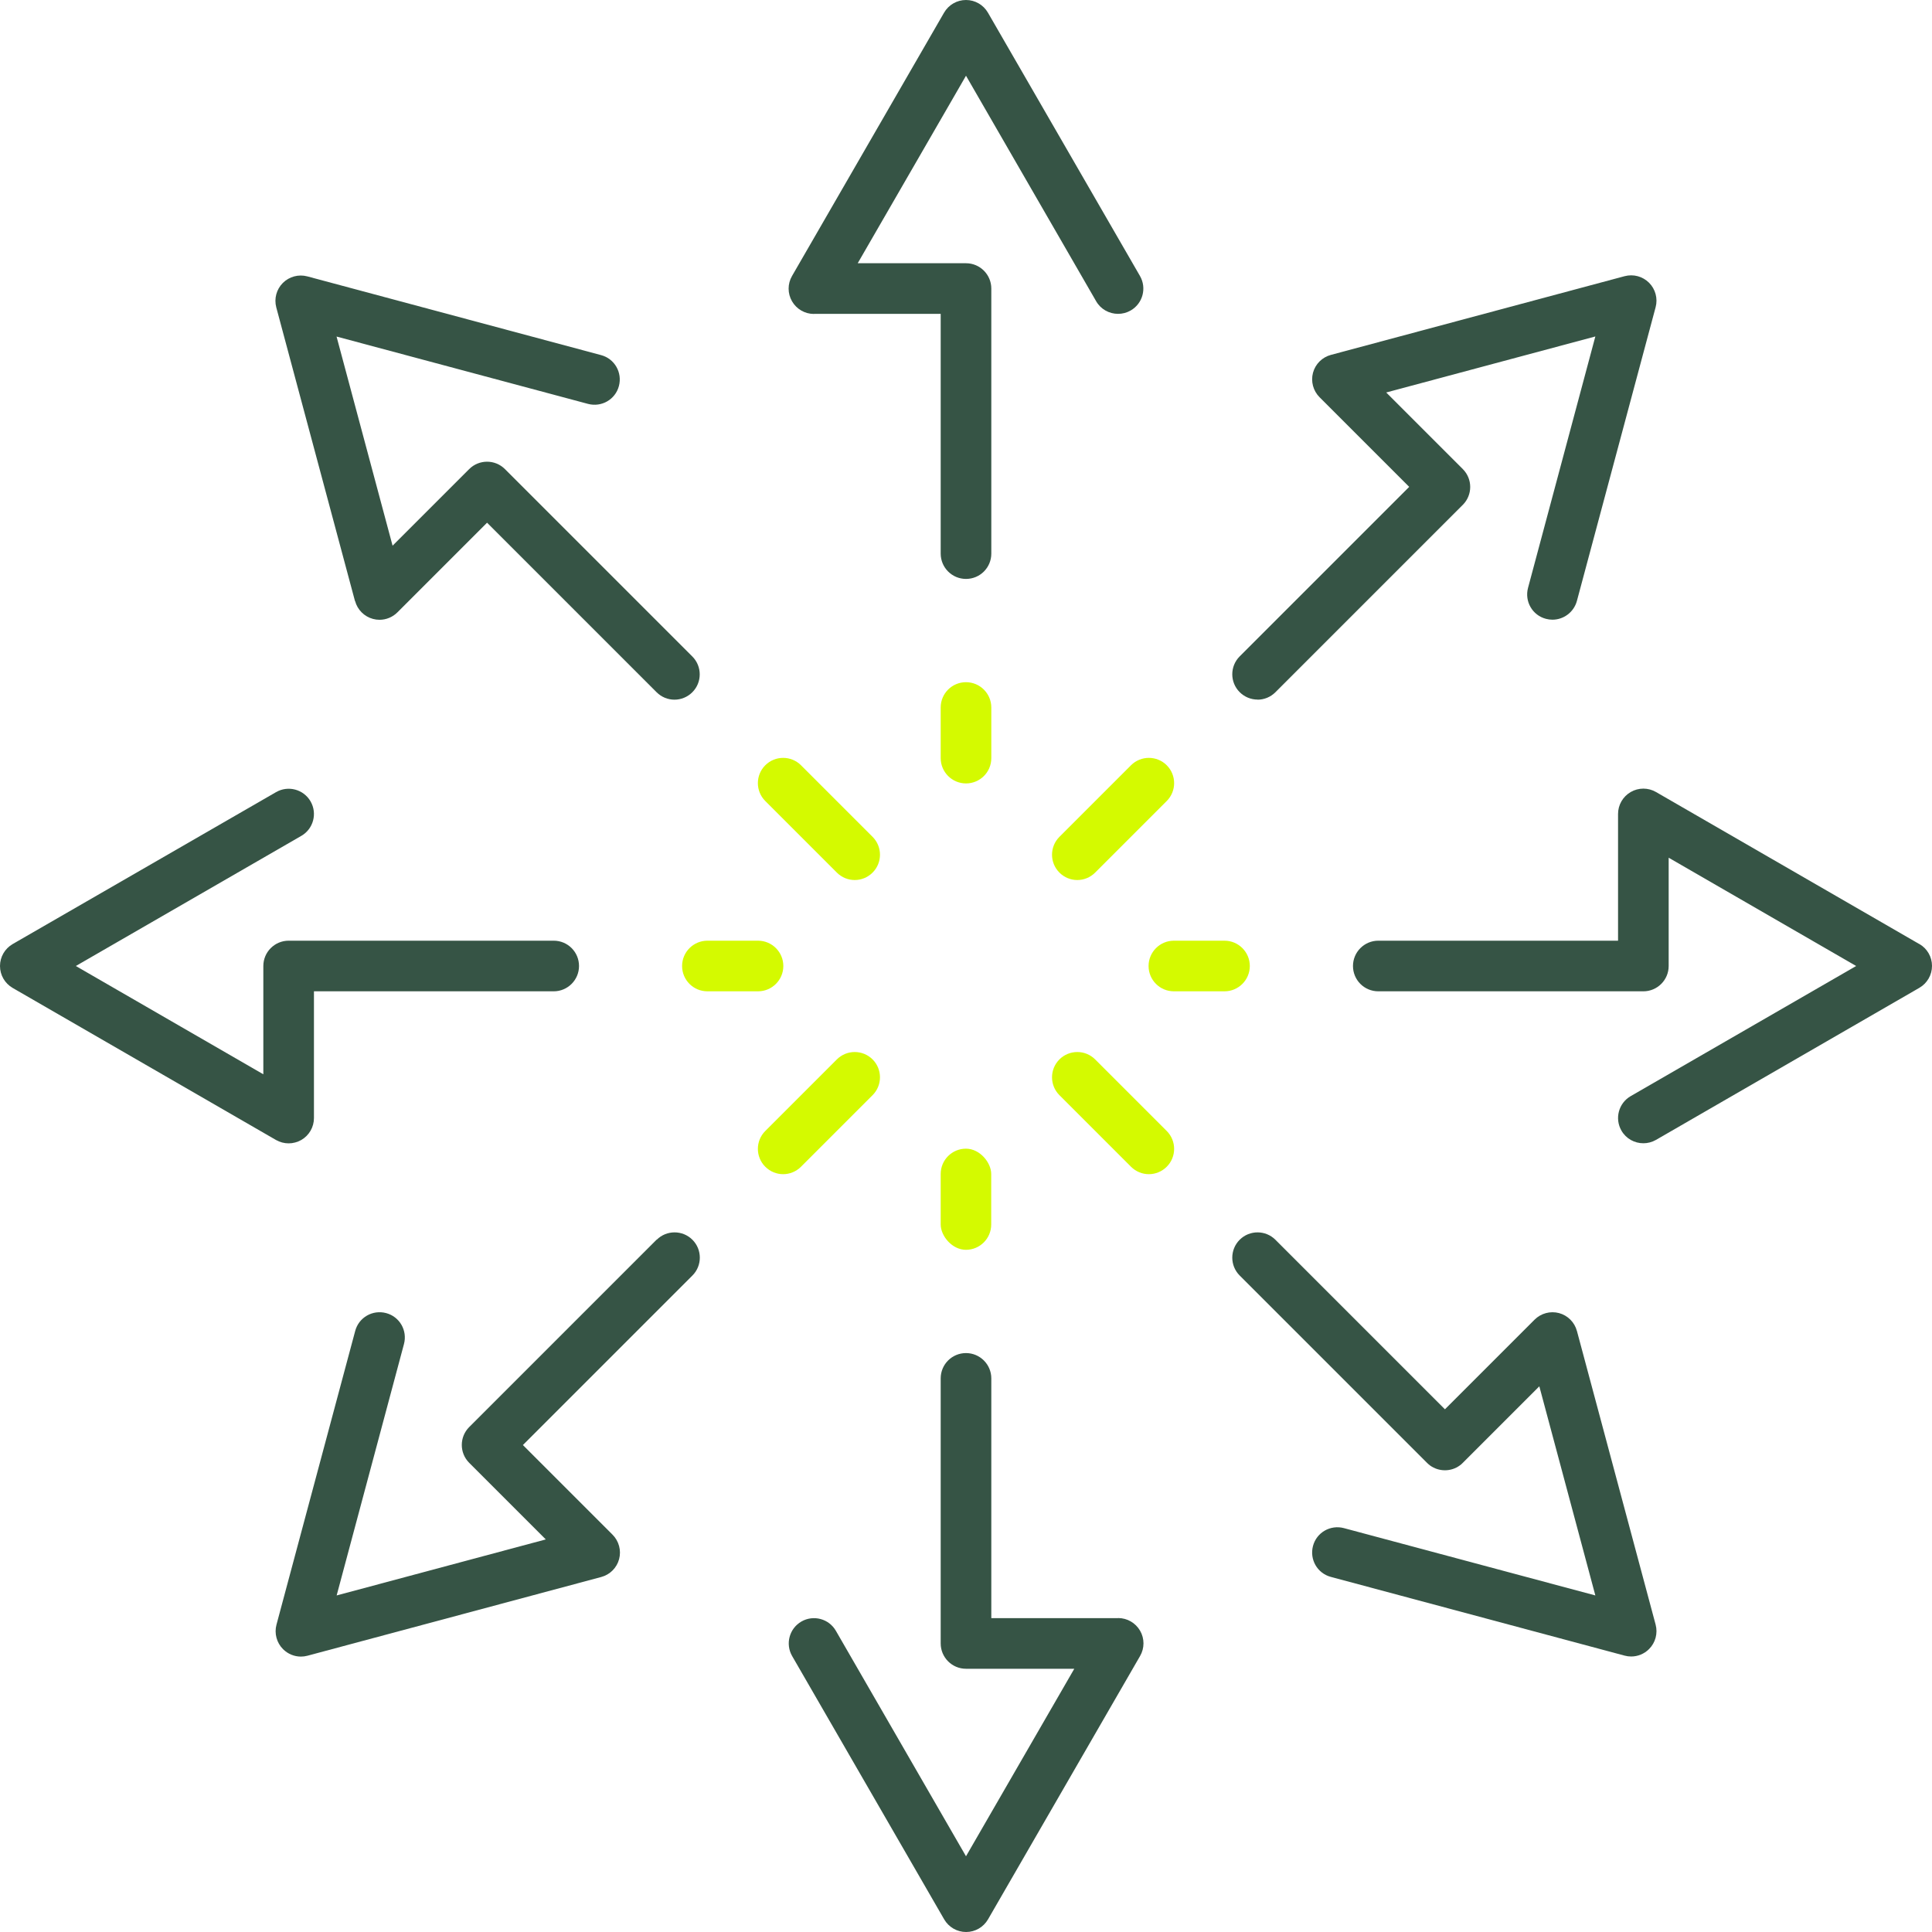 <?xml version="1.0" encoding="UTF-8"?>
<svg id="Livello_1" data-name="Livello 1" xmlns="http://www.w3.org/2000/svg" viewBox="0 0 200 200">
  <defs>
    <style>
      .cls-1 {
        fill: #365445;
      }

      .cls-1, .cls-2 {
        stroke-width: 0px;
      }

      .cls-2 {
        fill: #d4fa00;
      }
    </style>
  </defs>
  <path class="cls-2" d="M81.09,100c0-1.44-1.17-2.62-2.62-2.62h-5.24c-1.44,0-2.62,1.17-2.62,2.62s1.17,2.62,2.62,2.62h5.24c1.44,0,2.62-1.17,2.62-2.62Z"/>
  <path class="cls-2" d="M129.38,100c0-1.44-1.17-2.62-2.62-2.62h-5.24c-1.44,0-2.62,1.17-2.62,2.62s1.17,2.62,2.62,2.62h5.24c1.44,0,2.62-1.17,2.62-2.62Z"/>
  <path class="cls-2" d="M102.62,73.24c0-1.44-1.17-2.62-2.62-2.62s-2.62,1.17-2.62,2.62v5.24c0,1.44,1.17,2.62,2.62,2.62s2.62-1.17,2.62-2.62v-5.24Z"/>
  <rect class="cls-2" x="97.38" y="118.91" width="5.23" height="10.47" rx="2.62" ry="2.62"/>
  <path class="cls-1" d="M67.97,128.33l-19.4,19.4c-1.02,1.02-1.02,2.68,0,3.7l7.93,7.93-21.65,5.8,6.97-26.03c.37-1.4-.45-2.83-1.85-3.2-1.4-.37-2.83.45-3.2,1.85l-8.15,30.41c-.24.9.02,1.87.68,2.53.5.5,1.17.77,1.85.77.23,0,.45-.03.68-.09l30.41-8.15c.9-.24,1.61-.95,1.85-1.85.24-.9-.02-1.87-.68-2.53l-9.28-9.28,17.55-17.55c1.02-1.02,1.02-2.68,0-3.7-1.02-1.02-2.68-1.02-3.7,0Z"/>
  <path class="cls-1" d="M130.18,72.43c.67,0,1.34-.26,1.85-.77l19.4-19.4c1.02-1.02,1.02-2.68,0-3.7l-7.93-7.93,21.65-5.8-6.97,26.03c-.37,1.4.45,2.83,1.85,3.2.23.06.45.09.68.09,1.15,0,2.21-.77,2.53-1.94l8.15-30.41c.24-.9-.02-1.87-.68-2.53-.66-.66-1.62-.92-2.53-.68l-30.41,8.15c-.9.24-1.61.95-1.85,1.85-.24.9.02,1.87.68,2.53l9.28,9.28-17.55,17.55c-1.02,1.02-1.02,2.68,0,3.7.51.51,1.18.77,1.85.77Z"/>
  <path class="cls-1" d="M36.76,62.22c.24.9.95,1.61,1.85,1.85.22.06.45.09.68.09.68,0,1.35-.27,1.85-.77l9.28-9.28,17.55,17.55c.51.51,1.18.77,1.85.77s1.34-.26,1.85-.77c1.02-1.02,1.02-2.68,0-3.7l-19.4-19.4c-1.02-1.02-2.68-1.02-3.7,0l-7.93,7.93-5.8-21.65,26.03,6.97c1.4.37,2.83-.45,3.2-1.85.37-1.4-.45-2.83-1.85-3.2l-30.41-8.15c-.9-.24-1.87.02-2.53.68-.66.66-.92,1.62-.68,2.53l8.15,30.41Z"/>
  <path class="cls-1" d="M163.24,137.78c-.24-.9-.95-1.61-1.85-1.85-.9-.24-1.87.02-2.53.68l-9.28,9.28-17.55-17.55c-1.02-1.02-2.68-1.02-3.7,0-1.02,1.02-1.02,2.68,0,3.7l19.4,19.4c.1.1.2.18.3.26.92.67,2.18.67,3.09,0,.11-.08.21-.16.3-.26l7.93-7.93,5.8,21.65-26.03-6.97c-1.4-.37-2.83.45-3.2,1.85-.37,1.4.45,2.83,1.85,3.2l30.41,8.15c.22.06.45.09.68.09.68,0,1.35-.27,1.85-.77.66-.66.92-1.62.68-2.53l-8.15-30.41Z"/>
  <path class="cls-1" d="M29.88,118.36c.45,0,.9-.12,1.31-.35.81-.47,1.31-1.33,1.31-2.27v-13.12h24.82c1.44,0,2.62-1.17,2.62-2.62s-1.17-2.62-2.62-2.62h-27.44c-1.44,0-2.62,1.17-2.62,2.62v11.21l-19.41-11.21,23.34-13.47c1.25-.72,1.68-2.32.96-3.57-.72-1.25-2.32-1.68-3.57-.96L1.31,97.73c-.81.47-1.31,1.33-1.31,2.27s.5,1.8,1.31,2.27l27.26,15.74c.4.23.86.35,1.31.35Z"/>
  <path class="cls-1" d="M198.69,97.73l-27.26-15.74c-.81-.47-1.81-.47-2.62,0-.81.47-1.31,1.33-1.31,2.27v13.12h-24.82c-1.44,0-2.62,1.17-2.62,2.62s1.17,2.62,2.62,2.62h27.44c1.44,0,2.62-1.17,2.62-2.62v-11.21l19.41,11.21-23.34,13.47c-1.25.72-1.68,2.32-.96,3.57.48.84,1.36,1.31,2.27,1.31.44,0,.89-.11,1.31-.35l27.26-15.74c.81-.47,1.31-1.33,1.31-2.27s-.5-1.8-1.31-2.27Z"/>
  <path class="cls-1" d="M84.26,32.49h13.12v24.82c0,1.44,1.17,2.62,2.62,2.62s2.62-1.17,2.62-2.62v-27.44c0-1.44-1.17-2.62-2.62-2.62h-11.21l11.21-19.41,13.47,23.34c.48.84,1.36,1.31,2.27,1.31.44,0,.89-.11,1.31-.35,1.25-.72,1.68-2.32.96-3.57L102.27,1.31c-.47-.81-1.33-1.31-2.27-1.31s-1.8.5-2.27,1.31l-15.74,27.26c-.47.81-.47,1.81,0,2.62.47.81,1.33,1.31,2.27,1.31Z"/>
  <path class="cls-1" d="M115.74,167.51h-13.12v-24.82c0-1.44-1.17-2.62-2.62-2.62s-2.62,1.17-2.62,2.62v27.44c0,1.44,1.17,2.62,2.62,2.62h11.21l-11.21,19.41-13.47-23.34c-.72-1.25-2.32-1.68-3.57-.96-1.25.72-1.68,2.32-.96,3.57l15.74,27.26c.47.81,1.33,1.31,2.27,1.31s1.8-.5,2.27-1.31l15.74-27.26c.47-.81.47-1.81,0-2.62-.47-.81-1.33-1.31-2.27-1.31Z"/>
  <path class="cls-2" d="M90.33,113.37c1.02-1.02,1.02-2.68,0-3.7-1.02-1.02-2.68-1.02-3.7,0l-7.41,7.41c-1.02,1.02-1.02,2.68,0,3.7.51.51,1.18.77,1.85.77s1.34-.26,1.85-.77l7.41-7.41Z"/>
  <path class="cls-2" d="M109.67,86.63c-1.02,1.02-1.02,2.68,0,3.7.51.51,1.18.77,1.85.77s1.34-.26,1.85-.77l7.41-7.41c1.02-1.02,1.02-2.68,0-3.7-1.02-1.02-2.68-1.02-3.7,0l-7.41,7.41Z"/>
  <path class="cls-2" d="M86.63,90.33c.51.51,1.18.77,1.85.77s1.34-.26,1.85-.77c1.02-1.02,1.02-2.68,0-3.7l-7.41-7.41c-1.02-1.02-2.68-1.02-3.7,0-1.02,1.02-1.02,2.68,0,3.7l7.41,7.41Z"/>
  <path class="cls-2" d="M113.37,109.67c-1.02-1.02-2.68-1.02-3.7,0-1.02,1.02-1.02,2.68,0,3.7l7.41,7.41c.51.51,1.18.77,1.85.77s1.34-.26,1.85-.77c1.02-1.02,1.02-2.68,0-3.7l-7.41-7.41Z"/>
</svg>